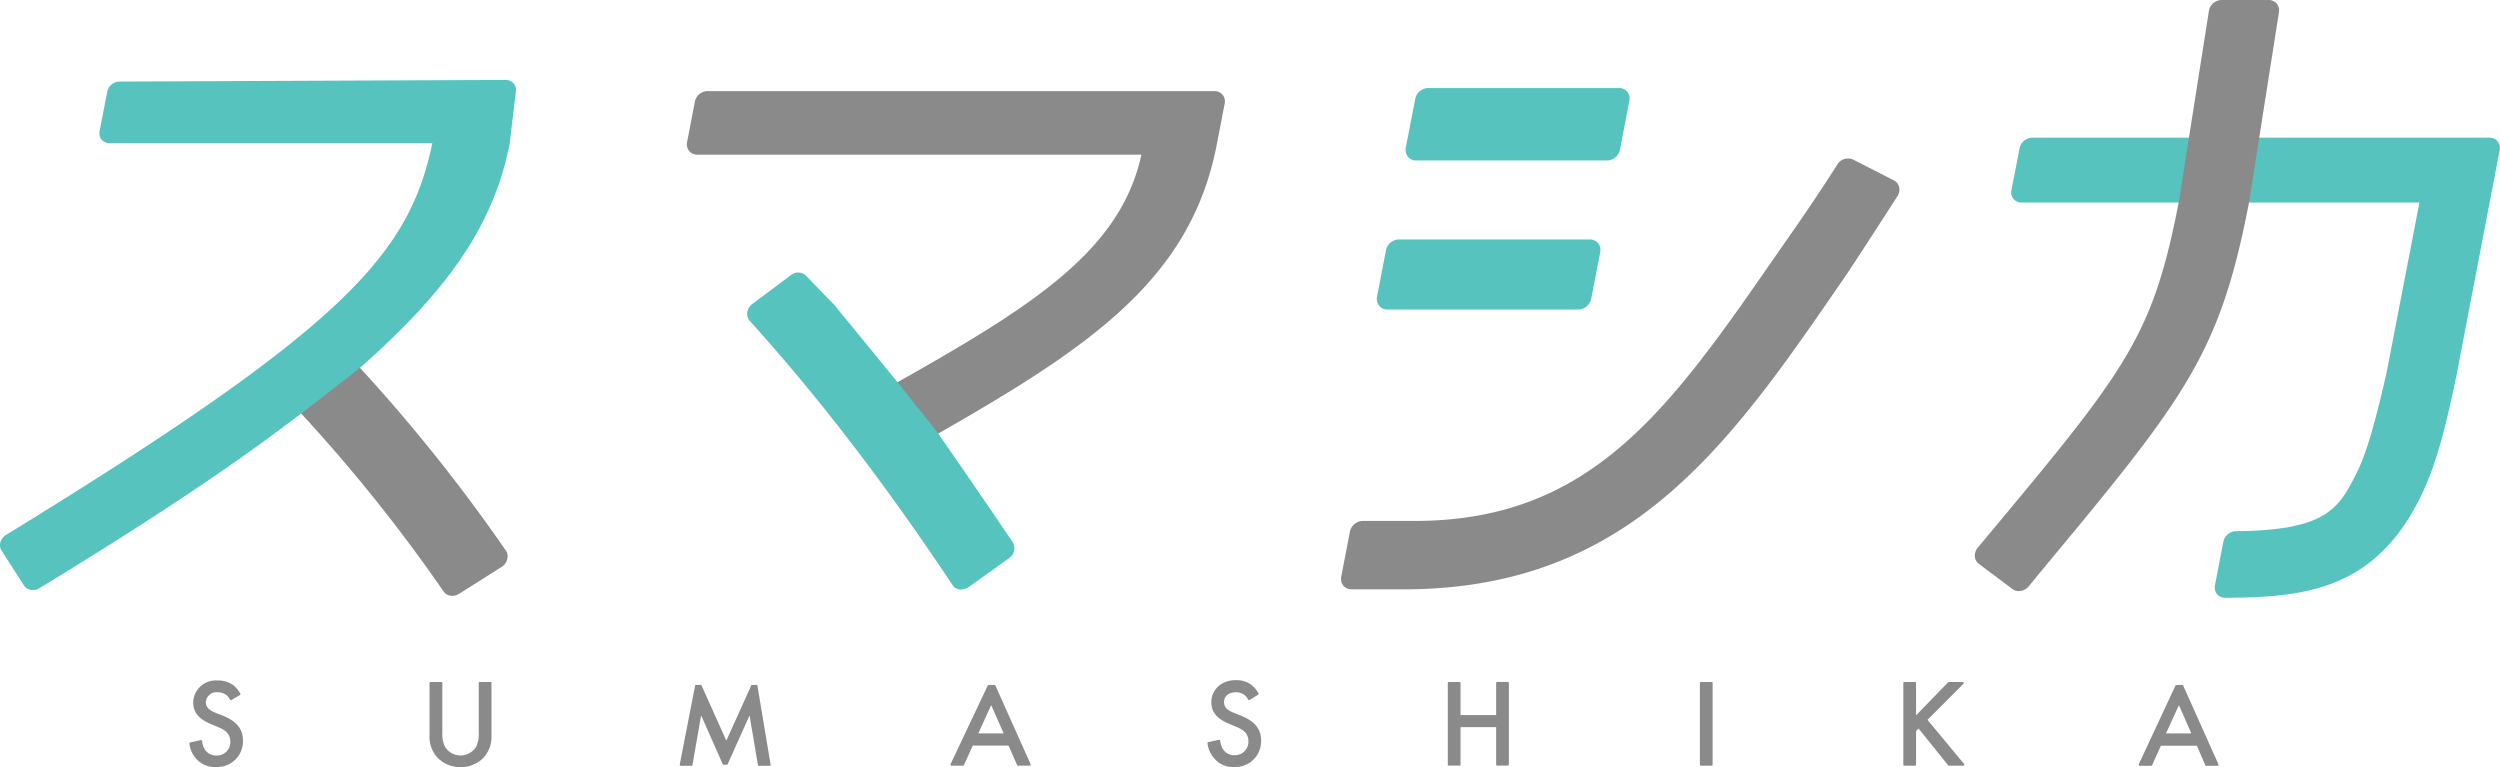 <svg xmlns="http://www.w3.org/2000/svg" viewBox="0 0 471.06 144.57"><defs><style>.cls-1{fill:#8a8a8a;}.cls-2{fill:#56c3be;}</style></defs><g id="レイヤー_2" data-name="レイヤー 2"><g id="レイヤー_1-2" data-name="レイヤー 1"><path class="cls-1" d="M95.4,103.86A318.47,318.47,0,0,0,66.82,68.21c-.66-.71-.66-.71-5.9,3.37-1.07.83-4.59,3.57-5,3.92l-.76.7.68.74a303.87,303.87,0,0,1,27.73,34.49,1.93,1.93,0,0,0,1.64.84,2.39,2.39,0,0,0,1.28-.38l8.09-5.11a2.29,2.29,0,0,0,1-1.47A1.88,1.88,0,0,0,95.4,103.86Z"/><path class="cls-2" d="M96.7,15.64h0a2,2,0,0,0-1.44-.58l-72.72.31a2.41,2.41,0,0,0-2.33,1.88l-1.45,7.49a1.88,1.88,0,0,0,.38,1.56,2,2,0,0,0,1.55.7H81.46c-4.41,21.09-16.7,34.76-80.33,73.8a2.41,2.41,0,0,0-1.08,1.47,1.88,1.88,0,0,0,.24,1.45l4.22,6.59a2,2,0,0,0,1.68.87,2.36,2.36,0,0,0,1.26-.36C28.82,97.79,44,87.68,56.62,78,56.71,78,67.46,69.61,68,69.16c17-15,25.16-27.26,28.09-42.34a1.22,1.22,0,0,0,0-.26L97.23,17A1.83,1.83,0,0,0,96.7,15.64Z"/><path class="cls-1" d="M230.37,17.86a2,2,0,0,0-1.52-.69H133.29a2.47,2.47,0,0,0-2.36,2l-1.47,7.63a2,2,0,0,0,.39,1.65,1.93,1.93,0,0,0,1.51.69l83.71,0C211.12,47.28,194.65,57.68,168,72.64l-.51.28v.58c0,1.14,7.25,8.62,7.35,8.68l.57.29.49-.27c29-16.54,48.42-29.3,53.36-54.92l1.5-7.77A2,2,0,0,0,230.37,17.86Z"/><path class="cls-2" d="M190.83,102.19c-5.82-8.62-9.42-13.81-12.32-18l-1.88-2.71c-.24-.35-7.7-9.69-7.77-9.78L157.28,57.54l-5.42-5.6a2.14,2.14,0,0,0-2.83-.1l-7.24,5.41a2.41,2.41,0,0,0-1,1.68,1.92,1.92,0,0,0,.47,1.5c8.4,9.36,21.51,24.7,38.23,49.82a2,2,0,0,0,1.26.82,2.56,2.56,0,0,0,.39,0,2.44,2.44,0,0,0,1.36-.44l7.61-5.44A2.24,2.24,0,0,0,190.83,102.19Z"/><path class="cls-2" d="M306.63,17.3h0a2,2,0,0,0-1.55-.71h-36a2.55,2.55,0,0,0-2.41,2l-1.79,9.26a2,2,0,0,0,.41,1.68,2,2,0,0,0,1.54.71h36a2.53,2.53,0,0,0,2.41-2L307,19A2,2,0,0,0,306.63,17.3Z"/><path class="cls-2" d="M301.12,45.83a2,2,0,0,0-1.55-.71h-36a2.55,2.55,0,0,0-2.41,2l-1.7,8.81a2,2,0,0,0,.41,1.68,1.93,1.93,0,0,0,1.54.71h36a2.55,2.55,0,0,0,2.41-2l1.7-8.81a2,2,0,0,0-.4-1.68Z"/><path class="cls-1" d="M357.83,35.19h0a1.89,1.89,0,0,0-1-1.21l-7.67-3.92a2.36,2.36,0,0,0-3,1c-1.41,2.22-5.15,8-9.57,14.25l-1.68,2.41C314.64,77,300,98.16,266.48,98.16h-9.71a2.53,2.53,0,0,0-2.41,2l-1.64,8.5a2.05,2.05,0,0,0,.4,1.69,2,2,0,0,0,1.55.7h9.7c42.86,0,61.57-27.28,83.23-58.86l.61-.89c2.24-3.34,9.24-14.22,9.31-14.33A2.22,2.22,0,0,0,357.83,35.19Z"/><path class="cls-2" d="M470.62,26.64a1.94,1.94,0,0,0-1.51-.7H425.22c-2.19,0-3.33,11.4-3.33,11.51l0,.47.58.07v.17l33.41,0-6.22,32.2c-2.54,11-4,15.74-6.05,19.63-3.16,6.16-5.92,9.94-22.32,10.1a2.5,2.5,0,0,0-2.36,2l-1.58,8.2a2,2,0,0,0,.4,1.66,2,2,0,0,0,1.53.69c14.79-.07,27.74-1.48,36.35-18.1,2.91-5.71,4.73-11.7,7.21-23.72L471,28.29A2,2,0,0,0,470.62,26.64Z"/><path class="cls-2" d="M414.17,25.94H382.9a2.49,2.49,0,0,0-2.36,2L379,35.82a1.91,1.91,0,0,0,1.91,2.34h31.4l.2-.72c0-.1,2.81-10,2-11.08Z"/><path class="cls-1" d="M429,.69A2,2,0,0,0,427.5,0h-8.92a2.46,2.46,0,0,0-2.36,2l-5.64,35.83c-5,25.94-9.94,31.84-37.3,64.62l-.62.74a2.3,2.3,0,0,0-.54,1.74,1.87,1.87,0,0,0,.73,1.3L379.2,111a2,2,0,0,0,1.19.38,2.46,2.46,0,0,0,1.87-.9l1.63-2c27.69-33.33,34.27-41.25,39.88-70.32l5.64-35.86A2,2,0,0,0,429,.69Z"/><path class="cls-1" d="M43.61,131.89a.19.19,0,0,1-.28-.09,2.63,2.63,0,0,0-.62-.79,2.55,2.55,0,0,0-1.71-.57,2,2,0,0,0-2.22,1.89c0,.47.17,1.3,1.7,1.92l1.59.63c2.9,1.19,3.71,2.84,3.71,4.64a4.85,4.85,0,0,1-5.08,5A4.6,4.6,0,0,1,37,143a5,5,0,0,1-1.31-2.89.21.21,0,0,1,.16-.22l2-.43a.2.2,0,0,1,.24.18,3.43,3.43,0,0,0,.65,1.78,2.51,2.51,0,0,0,2.06.94,2.53,2.53,0,0,0,2.6-2.64c0-1.61-1.23-2.27-2.27-2.7l-1.51-.64c-1.3-.54-3.22-1.63-3.22-4A4.26,4.26,0,0,1,41,128.22a4.7,4.7,0,0,1,3.17,1.06,5.68,5.68,0,0,1,1.11,1.41.21.21,0,0,1-.08.28Z"/><path class="cls-1" d="M83.15,128.5a.2.2,0,0,1,.2.2V138a5.56,5.56,0,0,0,.5,2.72,3.45,3.45,0,0,0,5.86,0,5.56,5.56,0,0,0,.5-2.72v-9.3a.2.2,0,0,1,.2-.2h2a.2.2,0,0,1,.2.2v9.94a5.82,5.82,0,0,1-1.47,4.09,6.11,6.11,0,0,1-8.74,0,5.82,5.82,0,0,1-1.47-4.09V128.7a.2.2,0,0,1,.2-.2Z"/><path class="cls-1" d="M235.45,131.89a.2.2,0,0,1-.28-.09,2.48,2.48,0,0,0-.62-.79,2.52,2.52,0,0,0-1.7-.57c-1.47,0-2.22.87-2.22,1.89,0,.47.16,1.3,1.7,1.92l1.58.63c2.91,1.19,3.71,2.84,3.71,4.64a4.85,4.85,0,0,1-5.08,5,4.6,4.6,0,0,1-3.71-1.58,5.09,5.09,0,0,1-1.3-2.89.2.2,0,0,1,.16-.22l2-.43a.19.19,0,0,1,.23.18,3.44,3.44,0,0,0,.66,1.78,2.5,2.5,0,0,0,2.05.94,2.53,2.53,0,0,0,2.6-2.64c0-1.61-1.23-2.27-2.27-2.7l-1.51-.64c-1.3-.54-3.21-1.63-3.21-4,0-2.13,1.65-4.16,4.61-4.16a4.65,4.65,0,0,1,3.16,1.06,5.48,5.48,0,0,1,1.12,1.41.22.22,0,0,1-.08.28Z"/><path class="cls-1" d="M275.25,134.74h6.66a0,0,0,0,0,0-.05v-6a.2.2,0,0,1,.2-.2h2a.2.2,0,0,1,.2.2v15.37a.2.2,0,0,1-.2.2h-2a.2.2,0,0,1-.2-.2v-7a0,0,0,0,0,0-.05h-6.66a0,0,0,0,0-.05.05v7a.2.2,0,0,1-.2.2h-2a.2.2,0,0,1-.2-.2V128.7a.2.2,0,0,1,.2-.2h2a.2.2,0,0,1,.2.2v6A0,0,0,0,0,275.25,134.74Z"/><path class="cls-1" d="M322.7,128.7v15.37a.2.2,0,0,1-.2.2h-2a.2.2,0,0,1-.2-.2V128.7a.2.2,0,0,1,.2-.2h2A.2.2,0,0,1,322.7,128.7Z"/><path class="cls-1" d="M361.12,134.7l5.95-6.14a.2.2,0,0,1,.14-.06h2.6a.2.2,0,0,1,.15.34l-6.75,6.77s0,0,0,.06l6.86,8.27a.2.2,0,0,1-.15.33h-2.7a.19.19,0,0,1-.15-.08l-5.57-6.92-.47.47v6.33a.2.2,0,0,1-.2.2h-2a.2.2,0,0,1-.2-.2V128.7a.2.2,0,0,1,.2-.2h2a.2.2,0,0,1,.2.2v6A.05.05,0,0,0,361.12,134.7Z"/><path class="cls-1" d="M186.11,129.18l-7,14.8a.2.2,0,0,0,.18.29h2.16a.2.2,0,0,0,.18-.12l1.66-3.66s0,0,0,0H190a.05.05,0,0,1,.05,0l1.59,3.66a.2.2,0,0,0,.18.12H194a.2.2,0,0,0,.19-.28l-6.63-14.81a.2.2,0,0,0-.18-.12h-1.11A.2.2,0,0,0,186.11,129.18Zm-1.74,8.94,2.35-5.17s.08,0,.09,0l2.27,5.17a.05.05,0,0,1-.05.07h-4.62S184.35,138.16,184.37,138.12Z"/><path class="cls-1" d="M409.91,129.18,403,144a.2.2,0,0,0,.18.29h2.15a.2.2,0,0,0,.18-.12l1.66-3.66a.05.05,0,0,1,.05,0h6.67a.05.05,0,0,1,.05,0l1.59,3.66a.2.2,0,0,0,.18.12h2.16A.2.2,0,0,0,418,144l-6.63-14.81a.2.2,0,0,0-.18-.12h-1.1A.2.2,0,0,0,409.91,129.18Zm-1.75,8.94,2.36-5.17a0,0,0,0,1,.09,0l2.26,5.17a0,0,0,0,1,0,.07h-4.62A.05.05,0,0,1,408.16,138.12Z"/><path class="cls-1" d="M142.69,129.06H141.6l-4.7,10.4a0,0,0,0,1-.09,0l-4.66-10.4H131l-2.92,15a.21.21,0,0,0,.2.24h2a.2.2,0,0,0,.2-.17l1.6-9.2a0,0,0,0,1,.09,0l4.06,9.17h.83l4.1-9.14a.05.05,0,0,1,.1,0l1.55,9.17a.2.2,0,0,0,.2.17h2a.2.2,0,0,0,.19-.24Z"/></g></g></svg>